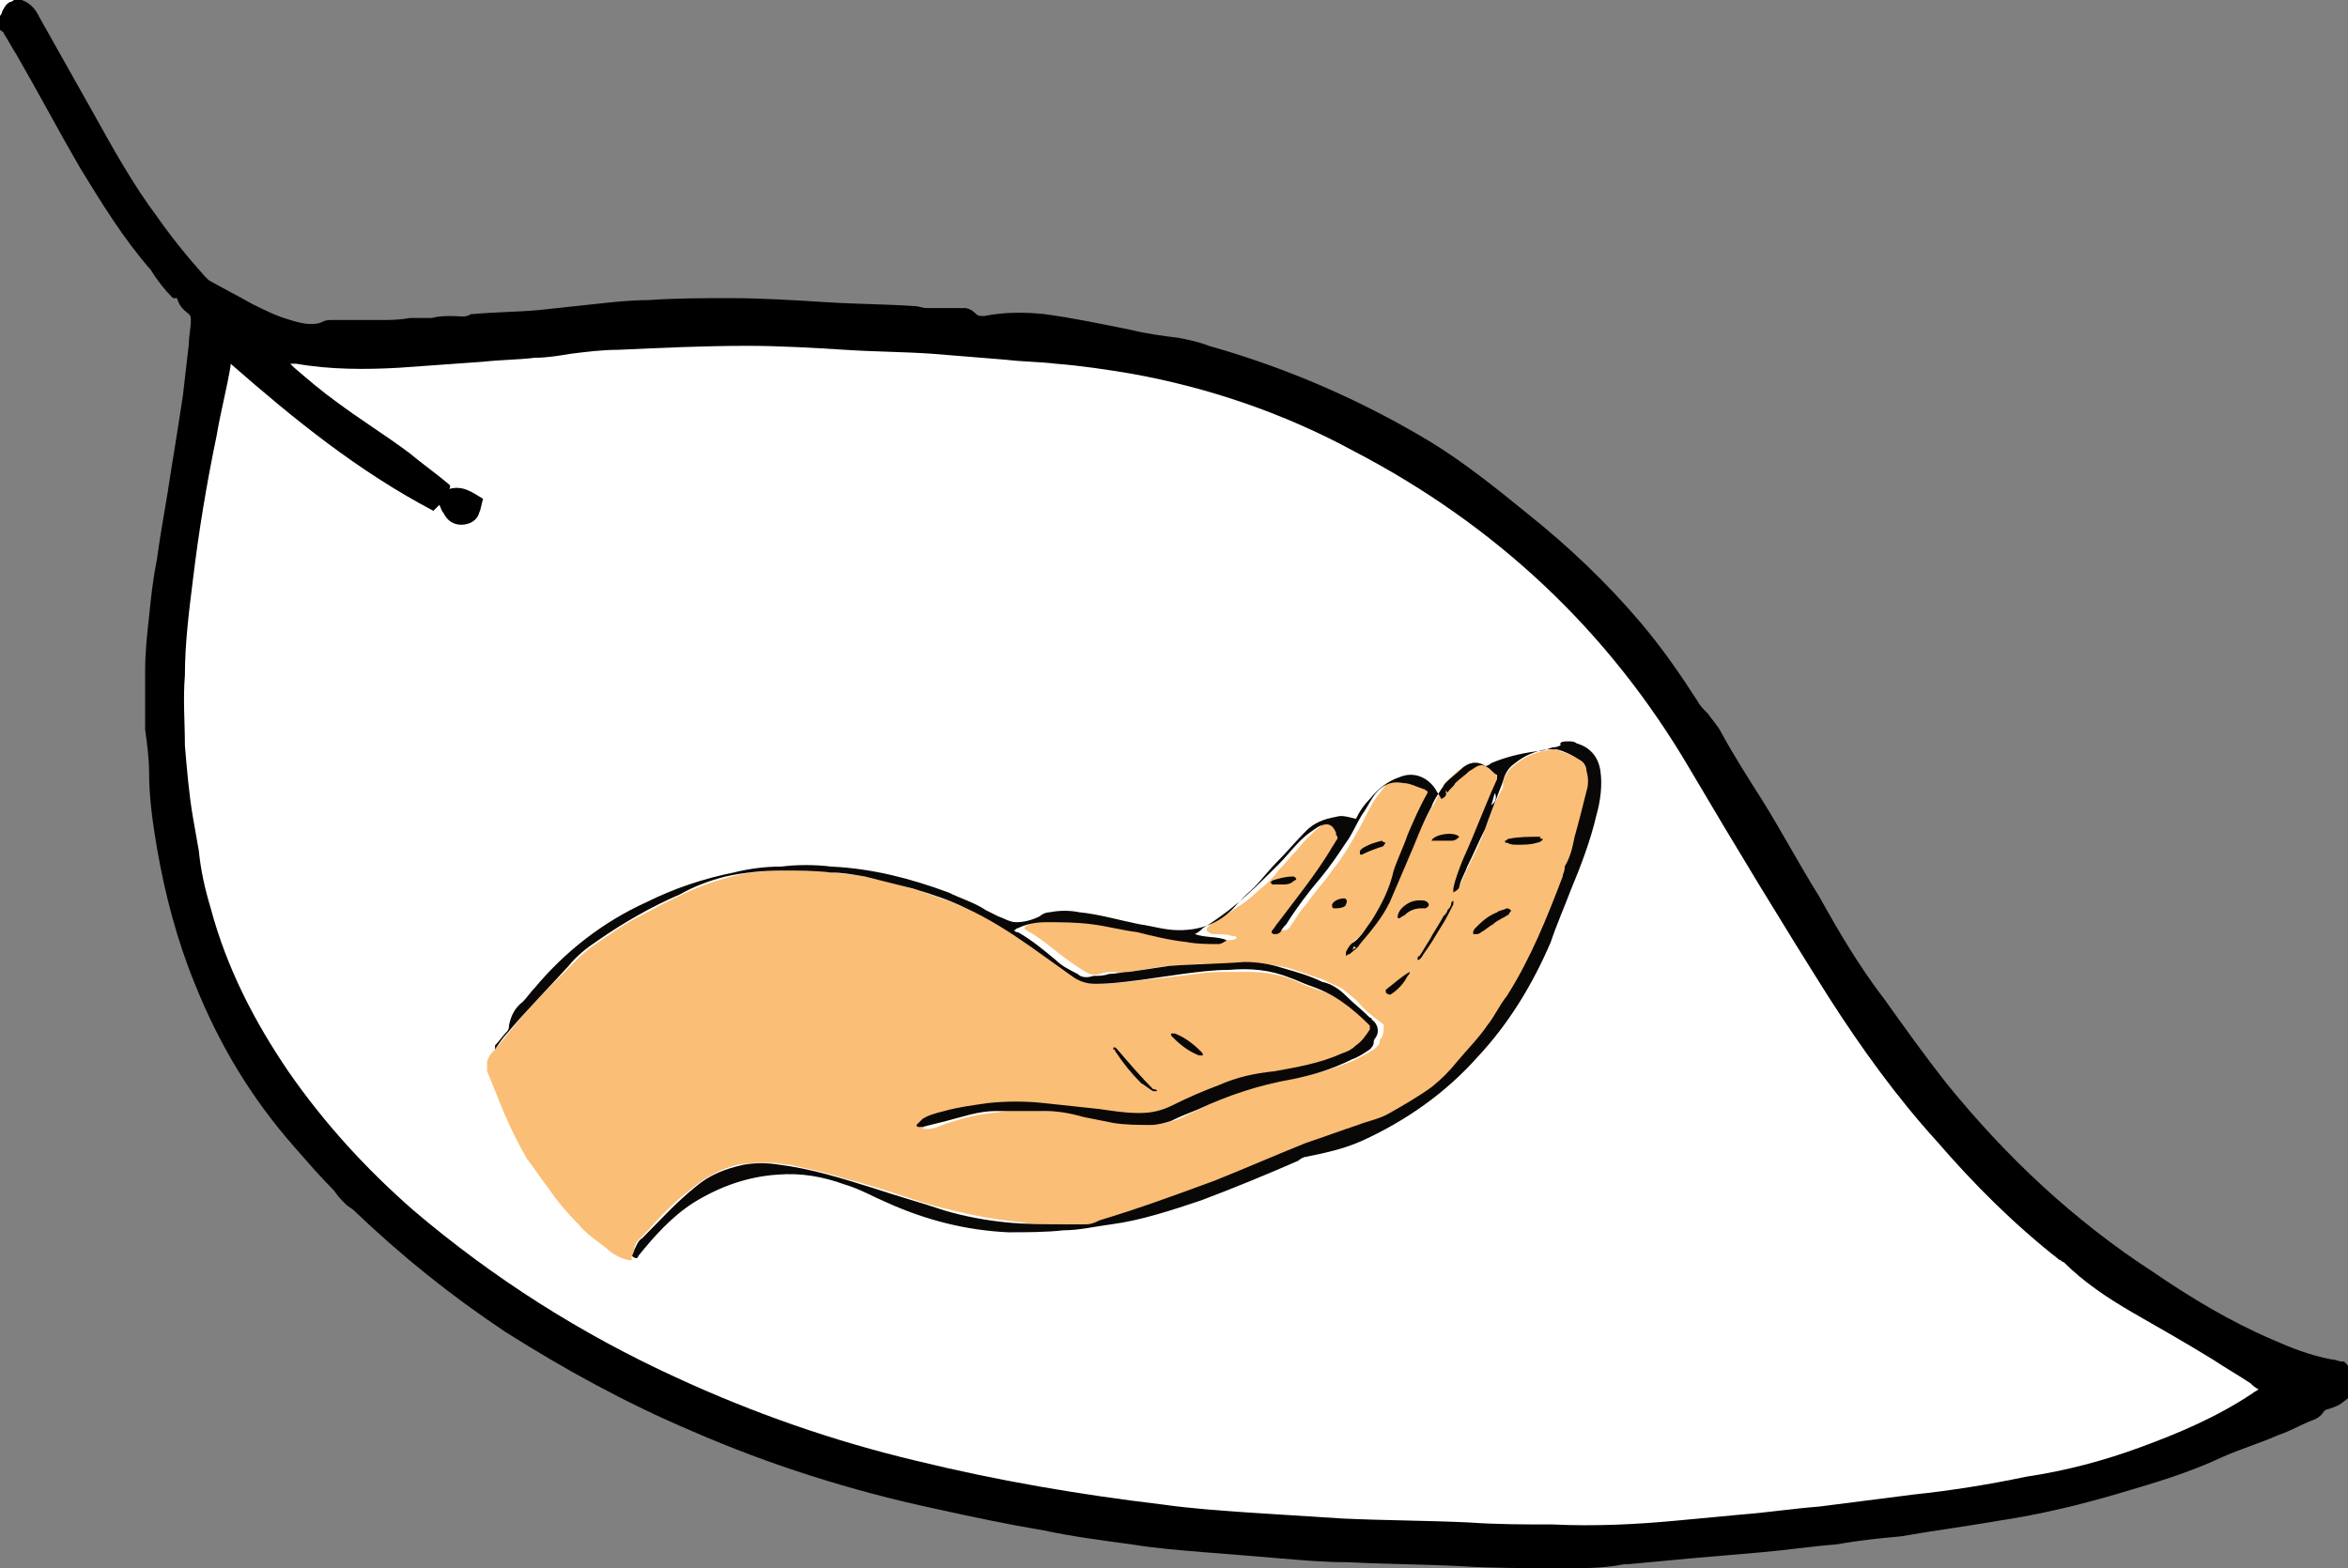 <?xml version="1.0" encoding="utf-8"?>
<!-- Generator: Adobe Illustrator 17.1.0, SVG Export Plug-In . SVG Version: 6.00 Build 0)  -->
<!DOCTYPE svg PUBLIC "-//W3C//DTD SVG 1.1//EN" "http://www.w3.org/Graphics/SVG/1.1/DTD/svg11.dtd">
<svg version="1.1" id="Calque_1" xmlns="http://www.w3.org/2000/svg" xmlns:xlink="http://www.w3.org/1999/xlink" x="0px" y="0px"
	 viewBox="0 0 118.1 78.9" enable-background="new 0 0 118.1 78.9" xml:space="preserve">
<rect x="0" y="0" width="118.1" height="78.9" fill="#808080" stroke="none"/>
<g>
	<g>
		<path d="M78.9,78.9c-0.1,0-0.3,0-0.4,0c-1.7,0-3.4,0-5-0.1c-1.9-0.1-3.8-0.1-5.7-0.2c-1.2,0-2.3-0.1-3.5-0.2
			c-1.2-0.1-2.4-0.2-3.7-0.3c-1.2-0.1-2.5-0.2-3.7-0.4c-1.5-0.2-3-0.4-4.4-0.7c-1.8-0.3-3.7-0.7-5.5-1.1c-4.2-0.9-8.3-2.2-12.2-3.9
			c-3.3-1.4-6.4-3.1-9.4-5c-2.7-1.8-5.2-3.8-7.6-6.1c-0.1-0.1-0.3-0.2-0.4-0.3c-0.2-0.2-0.4-0.4-0.6-0.7c-0.7-0.7-1.3-1.4-2-2.2
			c-2.2-2.5-3.8-5.2-5-8.2c-0.9-2.2-1.5-4.5-1.9-6.8c-0.2-1.2-0.4-2.5-0.4-3.8c0-0.7-0.1-1.5-0.2-2.2c0-1,0-2,0-2.9
			c0-1,0.1-1.9,0.2-2.8c0.1-1,0.2-1.9,0.4-2.9c0.2-1.5,0.5-3,0.7-4.4c0.2-1.2,0.4-2.5,0.6-3.8c0.1-0.9,0.2-1.7,0.3-2.6
			c0-0.4,0.1-0.8,0.1-1.2c0-0.1,0-0.2-0.1-0.3C9.1,15.5,9,15.3,8.9,15c0,0-0.1,0-0.2,0c-0.4-0.4-0.8-0.9-1.1-1.4
			C6.2,12,5.1,10.2,4,8.4C2.9,6.5,1.9,4.6,0.8,2.7C0.6,2.4,0.4,2,0.2,1.7c0-0.1-0.1-0.1-0.2-0.2c0-0.2,0-0.4,0-0.7c0,0,0,0,0-0.1
			C0,0.3,0.3,0,0.7,0C0.9,0,1,0,1.1,0C1.6,0.2,1.8,0.5,2,0.9c0.9,1.6,1.8,3.2,2.7,4.8c1,1.8,2,3.6,3.2,5.2c0.7,1,1.5,2,2.4,3
			c0.1,0.1,0.1,0.1,0.2,0.2c0.7,0.4,1.5,0.8,2.2,1.2c0.6,0.3,1.2,0.6,1.9,0.8c0.3,0.1,0.7,0.2,1,0.2c0.2,0,0.4,0,0.6-0.1
			c0.2-0.1,0.3-0.1,0.5-0.1c0.8,0,1.6,0,2.4,0c0.5,0,1,0,1.5-0.1c0.3,0,0.6,0,0.9,0c0.1,0,0.1,0,0.2,0c0.4-0.1,0.7-0.1,1.1-0.1
			c0.3,0,0.6,0.1,0.9-0.1c0,0,0.1,0,0.1,0c1.1-0.1,2.2-0.1,3.3-0.2c0.9-0.1,1.9-0.2,2.8-0.3c0.9-0.1,1.8-0.2,2.7-0.2
			c1.4-0.1,2.8-0.1,4.1-0.1c1.6,0,3.2,0.1,4.8,0.2c1.5,0.1,3,0.1,4.5,0.2c0.2,0,0.4,0.1,0.6,0.1c0.3,0,0.6,0,0.9,0c0.3,0,0.7,0,1,0
			c0.2,0,0.4,0.1,0.6,0.3c0.1,0.1,0.2,0.1,0.4,0.1c1-0.2,2-0.2,3-0.1c1.5,0.2,2.9,0.5,4.4,0.8c0.8,0.2,1.6,0.3,2.4,0.4
			c0.5,0.1,1,0.2,1.5,0.4c3.9,1.1,7.6,2.7,11.1,4.8c1.8,1.1,3.4,2.4,5,3.7c2,1.6,3.9,3.4,5.6,5.4c1.1,1.3,2,2.6,2.9,4
			c0.1,0.2,0.3,0.4,0.5,0.6c0.2,0.3,0.5,0.6,0.7,1c0.6,1.1,1.3,2.2,2,3.3c1,1.6,1.9,3.3,2.9,4.9c1,1.8,2,3.5,3.3,5.2
			c1,1.4,2,2.8,3.1,4.2c3,3.7,6.4,6.9,10.4,9.5c1.9,1.3,3.9,2.5,6,3.4c0.9,0.4,1.9,0.8,3,1c0.2,0,0.3,0.1,0.5,0.1
			c0.1,0,0.1,0,0.2,0.1c0.3,0.3,0.4,0.7,0.4,1.1c0,0.4-0.2,0.6-0.5,0.8c-0.2,0.2-0.5,0.3-0.8,0.4c-0.1,0-0.2,0.1-0.2,0.1
			c-0.2,0.3-0.4,0.4-0.7,0.5c-0.5,0.2-1,0.5-1.6,0.7c-0.9,0.4-1.9,0.7-2.8,1.1c-1.7,0.8-3.4,1.3-5.1,1.8c-2,0.6-4.1,1.1-6.1,1.4
			c-1.7,0.3-3.3,0.5-5,0.8c-1.1,0.1-2.1,0.2-3.2,0.4c-1.3,0.1-2.6,0.3-3.8,0.4c-1.2,0.1-2.3,0.2-3.5,0.3c-1.1,0.1-2.1,0.2-3.2,0.3
			c-0.1,0-0.1,0-0.2,0C80.7,78.9,79.8,78.9,78.9,78.9z"/>
		<path fill="#FFFFFF" d="M0.7,0C0.7,0,0.6,0.1,0.5,0.1C0.3,0.2,0.2,0.4,0.1,0.6C0.1,0.7,0,0.8,0,0.8C0,0.6,0,0.3,0,0
			C0.2,0,0.5,0,0.7,0z"/>
		<path fill="#FFFFFF" d="M11.6,18.3c3.2,2.8,6.4,5.4,10.2,7.4c0.1-0.1,0.2-0.2,0.3-0.3c0.1,0.2,0.1,0.3,0.2,0.4
			c0.2,0.4,0.5,0.6,0.9,0.6c0.4,0,0.8-0.2,0.9-0.6c0.1-0.2,0.1-0.4,0.2-0.7c-0.5-0.3-1-0.7-1.7-0.5c0.1-0.2,0-0.2-0.1-0.3
			c-0.6-0.5-1.3-1-1.9-1.5c-1.2-0.9-2.5-1.7-3.7-2.6c-0.7-0.5-1.4-1.1-2.1-1.7c-0.1-0.1-0.1-0.1-0.2-0.2c0.1,0,0.2,0,0.3,0
			c1.7,0.3,3.5,0.3,5.2,0.2c1.4-0.1,2.8-0.2,4.2-0.3c0.9-0.1,1.8-0.1,2.6-0.2c0.6,0,1.2-0.1,1.8-0.2c0.8-0.1,1.6-0.2,2.4-0.2
			c2.2-0.1,4.3-0.2,6.5-0.2c1.6,0,3.3,0.1,4.9,0.2c1.5,0.1,3,0.1,4.4,0.2c1.2,0.1,2.5,0.2,3.7,0.3c0.8,0.1,1.7,0.1,2.5,0.2
			c1.3,0.1,2.6,0.3,3.8,0.5c3.9,0.7,7.7,2,11.2,3.9c7.1,3.7,12.8,9,16.9,16c2.3,3.9,4.6,7.7,7,11.5c1.6,2.5,3.4,5,5.4,7.2
			c1.9,2.2,3.9,4.2,6.2,6c0.1,0,0.1,0.1,0.2,0.1c1,1,2.2,1.8,3.4,2.5c1.4,0.8,2.8,1.6,4.1,2.4c0.6,0.4,1.3,0.8,1.9,1.2
			c0.1,0.1,0.2,0.2,0.4,0.3c-0.1,0.1-0.2,0.1-0.3,0.2c-1.8,1.2-3.7,2-5.6,2.7c-1.9,0.7-3.8,1.2-5.8,1.5c-1.9,0.4-3.8,0.7-5.7,0.9
			c-1.6,0.2-3.1,0.4-4.7,0.6c-1.3,0.1-2.6,0.3-3.9,0.4c-1.1,0.1-2.1,0.2-3.2,0.3c-2.1,0.2-4.2,0.3-6.3,0.2c-1.4,0-2.8,0-4.2-0.1
			c-2.1-0.1-4.3-0.1-6.4-0.2c-1.6-0.1-3.1-0.2-4.7-0.3c-1.4-0.1-2.9-0.2-4.3-0.4c-4.2-0.5-8.3-1.2-12.4-2.2c-4.2-1-8.2-2.4-12.1-4.2
			c-4.8-2.2-9.2-5-13.2-8.4c-2.4-2.1-4.5-4.4-6.3-7c-1.7-2.5-3.1-5.2-3.9-8.2c-0.3-1-0.5-1.9-0.6-2.9c-0.1-0.6-0.2-1.1-0.3-1.7
			c-0.2-1.2-0.3-2.4-0.4-3.6c0-1.2-0.1-2.3,0-3.5c0-1.6,0.2-3.2,0.4-4.8c0.3-2.5,0.7-4.9,1.2-7.3c0.2-1.2,0.5-2.3,0.7-3.5
			C11.6,18.4,11.6,18.4,11.6,18.3z"/>
	</g>
	<g>
		<path fill="#FABE76" d="M24.5,53.6c0-0.1,0-0.1,0-0.2c0.1-0.3,0.2-0.4,0.4-0.6c0.5-0.6,0.9-1.1,1.4-1.7c0.4-0.5,0.8-0.9,1.3-1.4
			c0.5-0.5,1-1,1.5-1.5c0.5-0.5,1-0.8,1.6-1.2c0.8-0.6,1.7-1,2.6-1.5c0.8-0.4,1.6-0.8,2.5-1.1c0.6-0.2,1.3-0.4,2-0.5
			c0.4,0,0.8-0.1,1.1-0.1c0.2,0,0.5,0,0.7,0c0.8,0,1.5,0,2.3,0.1c0.7,0.1,1.3,0.1,2,0.3c0.8,0.1,1.5,0.4,2.3,0.6
			c0.6,0.2,1.1,0.4,1.7,0.6c0.5,0.2,1.1,0.5,1.6,0.7c0.7,0.4,1.4,0.8,2.1,1.3c0.6,0.4,1.2,0.8,1.7,1.2c0.3,0.2,0.6,0.4,0.9,0.6
			c0.3,0.2,0.6,0.3,1,0.3c0.8,0,1.6-0.1,2.4-0.2c0.9-0.1,1.8-0.2,2.6-0.3c0.6-0.1,1.1-0.1,1.7-0.1c0.3,0,0.6,0,0.9,0
			c1,0,1.9,0.2,2.7,0.6c0.4,0.2,0.9,0.3,1.3,0.5c0.6,0.3,1.1,0.6,1.6,1.1c0.2,0.2,0.5,0.4,0.7,0.6c0.1,0.1,0.1,0.2,0.1,0.3
			c-0.2,0.4-0.5,0.7-0.8,0.9c-0.5,0.3-1.1,0.5-1.6,0.6c-1,0.3-2,0.5-3,0.7c-1.1,0.2-2.1,0.6-3.2,1c-0.5,0.2-1,0.5-1.4,0.7
			c-0.4,0.2-0.8,0.3-1.2,0.3c-0.7,0.1-1.4,0-2.1-0.2c-0.7-0.1-1.3-0.2-2-0.3c-0.4,0-0.7-0.1-1.1-0.1c-0.6,0-1.1,0-1.7,0
			c-1.2,0-2.4,0.2-3.6,0.6c-0.3,0.1-0.6,0.2-0.9,0.4c-0.1,0.1-0.1,0.1-0.2,0.2c0.1,0,0.2,0,0.3,0c0.2,0,0.5-0.1,0.7-0.2
			c0.6-0.2,1.2-0.4,1.8-0.5c0.5-0.1,0.9-0.1,1.4-0.2c0.4,0,0.7,0,1.1,0c0.2,0,0.4,0,0.6,0c0.9,0,1.9,0.1,2.8,0.3
			c0.5,0.1,1,0.2,1.5,0.3c0.7,0,1.3,0.1,2,0c0.4-0.1,0.8-0.2,1.1-0.4c0.7-0.3,1.4-0.7,2.2-1c1-0.4,2-0.7,3-0.8
			c1.1-0.2,2.1-0.5,3.1-0.9c0.4-0.2,0.8-0.4,1.1-0.6c0.1-0.1,0.3-0.2,0.3-0.4c0-0.1,0-0.1,0.1-0.2c0.1-0.2,0.1-0.4,0.1-0.6
			c0-0.1-0.1-0.1-0.2-0.2c-0.4-0.3-0.8-0.6-1.1-1c-0.2-0.2-0.5-0.4-0.7-0.6c-0.3-0.2-0.7-0.3-1-0.5c-0.6-0.2-1.2-0.4-1.8-0.6
			c-0.5-0.1-0.9-0.2-1.4-0.2c-0.6,0-1.2,0-1.8,0c-0.4,0-0.8,0-1.2,0c-0.6,0-1.1,0.1-1.7,0.1c-0.7,0.1-1.3,0.2-1.9,0.3
			c-0.2,0-0.4,0.1-0.7,0c-0.3,0-0.5,0-0.8,0.1c-0.3,0.1-0.5,0-0.7-0.1c-0.5-0.3-0.9-0.6-1.3-0.9c-0.5-0.4-1-0.8-1.5-1.1
			c-0.1,0-0.1-0.1-0.2-0.1c-0.1-0.1-0.1-0.1,0-0.2c0.2-0.1,0.4-0.2,0.6-0.2c0.3-0.1,0.6-0.1,0.9-0.1c0.4,0,0.9,0,1.3,0
			c0.9,0.1,1.7,0.2,2.6,0.3c0.8,0.1,1.5,0.3,2.3,0.5c0.5,0.1,1,0.2,1.6,0.2c0.3,0,0.6,0,0.9,0c0.1,0,0.3,0,0.4-0.1
			c0-0.1-0.1-0.1-0.2-0.1c-0.3-0.1-0.6-0.1-0.9-0.1c-0.1,0-0.2,0-0.3-0.1c-0.1,0-0.1-0.1-0.1-0.2c0.1-0.1,0.2-0.2,0.4-0.3
			c0.3-0.2,0.6-0.4,0.9-0.6c0.5-0.3,0.9-0.6,1.3-1c0.4-0.3,0.7-0.6,1-1c0.3-0.3,0.6-0.7,0.9-1c0.4-0.5,0.8-0.9,1.3-1.3
			c0.2-0.2,0.5-0.2,0.7-0.2c0.2,0,0.3,0.1,0.3,0.2c0,0,0,0,0,0c0.2,0.3,0.2,0.6,0,0.9c-0.2,0.3-0.4,0.7-0.6,1
			c-0.6,0.9-1.3,1.7-1.9,2.5c-0.2,0.2-0.3,0.4-0.5,0.6c0,0.1-0.1,0.1-0.1,0.2c0,0.1,0,0.1,0.1,0.1c0.1,0,0.1,0,0.2,0
			c0.1-0.1,0.2-0.1,0.2-0.2c0.3-0.4,0.5-0.8,0.8-1.1c0.4-0.6,0.9-1.1,1.3-1.7c0.5-0.6,0.9-1.3,1.3-2c0.3-0.5,0.5-1,0.8-1.5
			c0.2-0.3,0.4-0.5,0.6-0.8c0.3-0.3,0.7-0.4,1.1-0.3c0.4,0.1,0.8,0.2,1.1,0.4c0.1,0.1,0.2,0.1,0.1,0.2c-0.2,0.4-0.3,0.7-0.5,1.1
			c-0.4,0.9-0.8,1.8-1.2,2.7c-0.1,0.3-0.2,0.7-0.4,1.1c-0.3,0.8-0.7,1.5-1.3,2.2c-0.1,0.1-0.2,0.2-0.3,0.3c-0.2,0.1-0.3,0.3-0.4,0.5
			c0,0.1-0.1,0.1-0.1,0.2c0,0.1,0,0.1,0.1,0.1c0.1,0,0.1-0.1,0.1-0.1c0.3-0.3,0.5-0.6,0.8-0.9c0.5-0.6,0.9-1.2,1.2-1.9
			c0.3-0.6,0.5-1.2,0.8-1.8c0.3-0.7,0.5-1.4,0.9-2.1c0.2-0.4,0.5-0.8,0.7-1.3c0,0,0,0,0,0c0.2-0.5,0.6-0.8,0.9-1.1
			c0.1-0.1,0.2-0.1,0.3-0.2c0.4-0.3,0.8-0.3,1.2,0c0.2,0.1,0.4,0.3,0.5,0.5c0.1,0.1,0,0.1,0,0.2c-0.2,0.4-0.4,0.8-0.5,1.2
			c-0.5,1.1-0.9,2.2-1.4,3.3c-0.1,0.3-0.2,0.5-0.2,0.8c0,0.1,0,0.1,0,0.2c0.1,0,0.1,0,0.1-0.1c0.1-0.1,0.1-0.2,0.2-0.3
			c0.2-0.5,0.4-0.9,0.6-1.3c0.3-0.6,0.6-1.3,0.8-2c0.2-0.5,0.4-0.9,0.6-1.3c0.1-0.1,0.1-0.2,0.1-0.4c0.1-0.5,0.4-0.8,0.7-1
			c0.5-0.4,1.1-0.6,1.8-0.7c0.1,0,0.3,0,0.4,0.1c0.3,0.1,0.6,0.2,0.9,0.4c0.3,0.2,0.5,0.5,0.5,0.9c0,0.5-0.1,1-0.2,1.5
			c-0.2,0.8-0.4,1.6-0.7,2.5c-0.1,0.2-0.1,0.4-0.2,0.6c0,0,0,0.1-0.1,0.1c0,0.4-0.2,0.7-0.3,1c-0.4,1-0.8,2-1.3,3
			c-0.5,1.1-1.1,2.1-1.7,3.1c-0.2,0.3-0.3,0.5-0.5,0.8c-0.3,0.4-0.5,0.7-0.8,1c-0.4,0.5-0.9,0.9-1.3,1.4c-0.5,0.5-0.9,0.9-1.5,1.2
			c-0.4,0.2-0.9,0.6-1.3,0.8c-0.3,0.2-0.7,0.3-1,0.4c-0.6,0.2-1.2,0.4-1.8,0.6c-1,0.3-2,0.7-2.9,1.1c-1,0.4-2,0.8-3,1.2
			c-1.1,0.4-2.1,0.8-3.2,1.2c-0.9,0.3-1.8,0.6-2.7,0.9c-0.4,0.1-0.7,0.2-1.1,0.1c-0.5,0-0.9,0-1.4,0c-0.5,0-1,0-1.5-0.1
			c-0.9-0.1-1.7-0.2-2.6-0.4c-0.9-0.2-1.8-0.4-2.7-0.7c-1.2-0.4-2.4-0.8-3.6-1.1c-0.9-0.3-1.9-0.5-2.8-0.7c-0.3,0-0.6-0.1-0.9-0.1
			c-0.6,0-1.1,0-1.7,0.1c-0.8,0.2-1.6,0.6-2.3,1.2c-0.8,0.6-1.5,1.3-2.2,2.1c-0.2,0.2-0.3,0.3-0.5,0.5c-0.1,0.1-0.2,0.3-0.2,0.5
			c0,0.1-0.1,0.2-0.1,0.3c-0.1,0.1,0,0.1,0,0.2c-0.1,0-0.2,0-0.2,0c-0.4-0.1-0.8-0.3-1.1-0.6c-0.5-0.4-1-0.7-1.4-1.2
			c-0.6-0.6-1.1-1.2-1.5-1.8c-0.4-0.5-0.7-1-1.1-1.5c-0.4-0.7-0.8-1.5-1.1-2.2c-0.3-0.7-0.6-1.5-0.9-2.2
			C24.5,53.8,24.5,53.7,24.5,53.6z"/>
		<path fill="#0A0806" d="M78.9,37.3c0.1,0,0.3,0,0.4,0.1c0.7,0.2,1.1,0.7,1.2,1.4c0.1,0.7,0,1.5-0.2,2.2c-0.3,1.3-0.8,2.6-1.3,3.8
			c-0.3,0.8-0.7,1.7-1,2.6c-0.9,2.1-2.1,4.1-3.7,5.8c-1.6,1.8-3.6,3.2-5.8,4.2c-0.9,0.4-1.8,0.6-2.8,0.8c-0.1,0-0.3,0.1-0.4,0.2
			c-1.6,0.7-3.3,1.4-4.9,2c-1.5,0.5-3,1-4.5,1.2c-0.8,0.1-1.6,0.3-2.4,0.3c-0.9,0.1-1.9,0.1-2.8,0.1c-2.1-0.1-4.1-0.6-6.1-1.5
			c-0.7-0.3-1.4-0.7-2.1-0.9c-1.1-0.4-2.2-0.6-3.4-0.5c-1.5,0.1-2.9,0.6-4.2,1.4c-1.1,0.7-2,1.7-2.8,2.7c0,0,0,0.1-0.1,0.1
			c-0.1,0-0.2-0.1-0.2-0.1c0-0.1,0.1-0.2,0.1-0.3c0.1-0.2,0.2-0.5,0.4-0.6c0.9-0.9,1.7-1.8,2.7-2.6c0.7-0.6,1.5-0.9,2.4-1.1
			c0.6-0.1,1.2-0.1,1.8,0c1.6,0.2,3.2,0.7,4.8,1.2c1.2,0.4,2.3,0.7,3.5,1.1c1,0.3,2.1,0.5,3.1,0.6c1,0.1,2.1,0.1,3.1,0.1
			c0.3,0,0.6,0,0.9,0c0.3,0,0.5-0.1,0.7-0.2c2-0.6,3.9-1.3,5.8-2c1.5-0.6,3.1-1.3,4.6-1.9c0.9-0.3,1.7-0.6,2.6-0.9
			c0.5-0.2,1.1-0.3,1.6-0.6c0.7-0.4,1.4-0.8,2.1-1.3c0.5-0.4,0.9-0.8,1.3-1.3c0.5-0.6,1.1-1.2,1.5-1.8c0.4-0.5,0.6-1,1-1.5
			c1.2-1.9,2-3.9,2.8-6c0-0.1,0.1-0.3,0.1-0.4c0-0.1,0-0.1,0-0.1c0.3-0.5,0.4-1,0.5-1.5c0.2-0.7,0.4-1.5,0.6-2.3
			c0.1-0.3,0.1-0.7,0-1c0-0.3-0.2-0.5-0.4-0.6c-0.3-0.2-0.7-0.4-1.1-0.5c-0.2,0-0.3,0-0.5,0c-0.6,0.1-1.1,0.3-1.6,0.7
			c-0.3,0.2-0.5,0.5-0.6,0.9c-0.1,0.3-0.2,0.5-0.3,0.8c-0.2,0.5-0.4,1-0.6,1.6c-0.3,0.6-0.6,1.3-0.9,1.9c-0.1,0.3-0.3,0.6-0.4,1
			c0,0.1-0.1,0.2-0.3,0.3c0-0.1,0-0.1,0-0.2c0.1-0.5,0.3-1,0.5-1.5c0.6-1.3,1.1-2.7,1.7-4c0-0.1,0-0.1,0-0.2
			c-0.2-0.1-0.3-0.3-0.5-0.4c-0.4-0.3-0.8-0.3-1.2,0c-0.3,0.3-0.6,0.5-0.9,0.8c-0.1,0.1-0.1,0.2-0.2,0.3c-0.2,0.3-0.4,0.6-0.5,0.9
			c-0.5,0.9-0.8,1.8-1.2,2.7c-0.3,0.7-0.6,1.4-0.9,2.1c-0.4,0.8-0.9,1.4-1.5,2.1c-0.1,0.2-0.3,0.3-0.5,0.5c0,0-0.1,0-0.2,0.1
			c0-0.1,0-0.2,0-0.2c0.1-0.2,0.2-0.4,0.4-0.5c0.4-0.3,0.6-0.7,0.9-1.1c0.5-0.8,0.9-1.6,1.1-2.5c0.2-0.6,0.5-1.2,0.7-1.8
			c0.3-0.7,0.6-1.4,1-2.1c0,0,0-0.1,0-0.1c-0.1,0-0.1-0.1-0.2-0.1c-0.3-0.1-0.7-0.3-1-0.3c-0.5-0.1-0.9,0-1.3,0.4
			c-0.3,0.3-0.5,0.8-0.8,1.2c-0.3,0.5-0.5,1-0.8,1.4c-0.4,0.6-0.8,1.2-1.3,1.8c-0.6,0.7-1.2,1.5-1.7,2.3c-0.1,0.1-0.2,0.2-0.3,0.4
			c-0.1,0.1-0.2,0.1-0.3,0.1c-0.1,0-0.2-0.1-0.1-0.2c0.1-0.1,0.2-0.3,0.3-0.4c0.9-1.2,1.8-2.3,2.6-3.6c0.1-0.2,0.2-0.3,0.3-0.5
			c0.1-0.1,0.1-0.2,0-0.3c0,0,0-0.1,0-0.1c-0.2-0.5-0.5-0.5-0.9-0.3c-0.3,0.2-0.6,0.4-0.9,0.7c-0.4,0.4-0.7,0.8-1.1,1.2
			c-0.8,0.8-1.6,1.6-2.5,2.3c-0.4,0.3-0.8,0.6-1.3,0.9c-0.1,0.1-0.2,0.2-0.4,0.3c0.6,0.2,1.1,0.1,1.6,0.3c-0.1,0.1-0.3,0.2-0.4,0.2
			c-0.5,0-1.1,0-1.6-0.1c-0.9-0.1-1.7-0.3-2.5-0.5c-0.8-0.1-1.5-0.3-2.3-0.4c-0.8-0.1-1.5-0.1-2.3-0.1c-0.5,0-1,0.1-1.4,0.3
			c-0.1,0-0.1,0.1-0.2,0.1c0.1,0.1,0.1,0.1,0.2,0.1c0.7,0.4,1.3,0.9,1.9,1.4c0.3,0.3,0.7,0.5,1.1,0.7c0.2,0.2,0.5,0.2,0.8,0.1
			c0.3,0,0.5,0,0.8-0.1c0.3,0,0.7-0.1,1-0.1c0.7-0.1,1.3-0.2,2-0.3c1.3-0.1,2.5-0.1,3.8-0.2c0.6,0,1.3,0.1,1.9,0.3
			c0.7,0.2,1.4,0.4,2,0.7c0.5,0.1,0.9,0.4,1.2,0.7c0.4,0.4,0.8,0.7,1.2,1.1c0,0,0.1,0,0.1,0.1c0.3,0.2,0.4,0.6,0.2,0.9
			c0,0-0.1,0.1-0.1,0.2c0,0.2-0.1,0.3-0.2,0.4c-0.3,0.2-0.6,0.4-0.9,0.5c-1,0.5-2,0.8-3,1c-1.7,0.3-3.2,0.8-4.7,1.5
			c-0.5,0.2-1,0.4-1.4,0.6c-0.3,0.1-0.7,0.2-1,0.2c-0.6,0-1.3,0-1.9-0.1c-0.5-0.1-1-0.2-1.5-0.3c-0.7-0.2-1.3-0.3-2-0.3
			c-0.8,0-1.6,0-2.4,0c-0.9,0-1.7,0.3-2.5,0.5c-0.4,0.1-0.8,0.2-1.2,0.3c-0.1,0-0.1,0-0.2,0c-0.1,0-0.1-0.1-0.1-0.1
			c0.1-0.1,0.2-0.2,0.3-0.3c0.3-0.2,0.7-0.3,1.1-0.4c0.7-0.2,1.5-0.3,2.2-0.4c0.9-0.1,1.9-0.1,2.8,0c0.9,0.1,1.9,0.2,2.8,0.3
			c0.7,0.1,1.3,0.2,2,0.2c0.6,0,1.1-0.1,1.7-0.4c0.8-0.4,1.5-0.7,2.3-1c0.9-0.4,1.8-0.6,2.8-0.7c1.1-0.2,2.3-0.4,3.4-0.9
			c0.3-0.1,0.5-0.2,0.7-0.4c0.3-0.2,0.5-0.5,0.7-0.8c0-0.1,0-0.1,0-0.2c-0.9-0.9-1.8-1.6-3-2c-0.3-0.1-0.7-0.3-1-0.4
			c-1-0.4-2-0.5-3.1-0.4c-0.8,0-1.5,0.1-2.3,0.2c-0.7,0.1-1.4,0.2-2.1,0.3c-0.8,0.1-1.5,0.2-2.3,0.2c-0.4,0-0.8-0.1-1.2-0.4
			c-0.7-0.5-1.4-1-2.1-1.5c-1-0.7-2.1-1.4-3.2-1.9c-0.8-0.4-1.7-0.7-2.7-1c-0.8-0.2-1.6-0.4-2.4-0.6c-0.6-0.1-1.1-0.2-1.7-0.2
			c-0.8-0.1-1.7-0.1-2.5-0.1c-0.9,0-1.9,0.1-2.8,0.3c-0.8,0.2-1.6,0.5-2.3,0.9c-1.4,0.6-2.8,1.4-4.1,2.3c-0.6,0.4-1.1,0.8-1.5,1.3
			c-1,1.1-2.1,2.2-3.1,3.4c-0.2,0.2-0.4,0.5-0.6,0.8c0-0.1,0-0.1,0-0.2c0.2-0.2,0.4-0.5,0.6-0.7c0.1-0.1,0.1-0.2,0.1-0.3
			c0.1-0.5,0.3-0.9,0.7-1.2c0.2-0.2,0.4-0.5,0.6-0.7c1.5-1.8,3.4-3.3,5.6-4.3c1.4-0.7,2.9-1.2,4.4-1.5c0.8-0.2,1.6-0.3,2.4-0.3
			c0.8-0.1,1.7-0.1,2.5,0c2.1,0.1,4,0.6,5.9,1.3c0.6,0.3,1.3,0.5,1.9,0.9c0.2,0.1,0.4,0.2,0.6,0.3c0.3,0.1,0.6,0.3,0.9,0.3
			c0.4,0,0.8-0.1,1.2-0.3c0.1-0.1,0.3-0.2,0.5-0.2c0.5-0.1,1-0.1,1.5,0c1,0.1,2,0.4,3,0.6c0.7,0.1,1.3,0.3,2,0.3
			c1.2,0,2.2-0.4,3-1.4c0.1-0.1,0.3-0.3,0.4-0.4c0.6-0.5,1-1.1,1.5-1.6c0.5-0.5,1-1.1,1.5-1.6c0.4-0.4,0.9-0.6,1.5-0.7
			c0.3-0.1,0.6,0,1,0.1c0.2-0.4,0.4-0.7,0.7-1c0.4-0.5,0.9-0.9,1.5-1.1c0.7-0.3,1.4,0,1.8,0.6c0.1,0.2,0.2,0.3,0.3,0.5
			c0.2-0.1,0.3-0.2,0.2-0.4c0,0,0.1,0,0.1,0.1c0.1-0.2,0.3-0.3,0.4-0.5c0,0,0,0,0,0c0.2-0.2,0.5-0.4,0.7-0.6
			c0.2-0.1,0.4-0.3,0.6-0.3c0,0,0.1,0,0.1,0c0.1,0.1,0.3,0,0.4-0.1c0.7-0.3,1.5-0.5,2.3-0.6c0.3,0,0.5-0.1,0.8-0.2
			c0.1,0,0.2,0,0.4-0.1C78.4,37.3,78.7,37.3,78.9,37.3z"/>
		<path fill="#0A0806" d="M71.3,48.3c0-0.1,0-0.2,0.1-0.2c0.2-0.3,0.3-0.5,0.5-0.8c0.2-0.4,0.5-0.8,0.7-1.2c0.1-0.1,0.2-0.2,0.2-0.3
			c0.1-0.1,0.2-0.2,0.2-0.4c0,0,0.1-0.1,0.1-0.1c0,0,0,0,0,0c0,0.1,0,0.2,0,0.2c-0.2,0.4-0.4,0.8-0.6,1.1c-0.3,0.5-0.6,1-0.9,1.4
			C71.5,48.2,71.4,48.3,71.3,48.3C71.3,48.4,71.3,48.4,71.3,48.3z"/>
		<path fill="#0A0806" d="M58.2,54.9c-0.1,0-0.1,0-0.2,0c-0.2-0.1-0.4-0.3-0.6-0.4c-0.5-0.5-0.9-1-1.3-1.6c0,0,0-0.1-0.1-0.1
			c0,0,0-0.1,0-0.1c0,0,0.1,0,0.1,0c0,0,0.1,0.1,0.1,0.1c0.6,0.7,1.2,1.4,1.8,2C58.2,54.8,58.2,54.9,58.2,54.9
			C58.2,54.9,58.2,54.9,58.2,54.9z"/>
		<path fill="#0A0806" d="M75.8,45.7c0.1,0,0.2,0.1,0.2,0.1c0,0.1-0.1,0.1-0.1,0.2c-0.3,0.2-0.6,0.3-0.8,0.5
			c-0.2,0.1-0.4,0.3-0.6,0.4c-0.1,0.1-0.2,0.1-0.3,0.1c0,0-0.1,0-0.1,0c0,0,0-0.1,0-0.1c0-0.1,0.1-0.2,0.1-0.2
			c0.3-0.3,0.6-0.6,1.1-0.8C75.4,45.8,75.6,45.8,75.8,45.7z"/>
		<path fill="#0A0806" d="M71.4,45.3c0.2,0,0.3,0,0.4,0.1c0.1,0.1,0.1,0.2-0.1,0.3c-0.1,0-0.1,0-0.2,0c-0.3,0-0.6,0.1-0.8,0.3
			c-0.1,0.1-0.2,0.1-0.3,0.2c-0.1,0-0.1,0-0.1-0.1c0-0.1,0.1-0.3,0.2-0.4C70.8,45.4,71.1,45.3,71.4,45.3z"/>
		<path fill="#0A0806" d="M77.6,42.2c0,0.1-0.2,0.2-0.3,0.2c-0.3,0.1-0.6,0.1-1,0.1c-0.2,0-0.3,0-0.5-0.1c-0.1,0-0.1,0-0.1-0.1
			c0,0,0,0,0,0c0.1,0,0.1-0.1,0.2-0.1c0.5-0.1,1-0.1,1.6-0.1C77.4,42.2,77.5,42.2,77.6,42.2C77.5,42.2,77.5,42.2,77.6,42.2z"/>
		<path fill="#0A0806" d="M58.9,52c0.1,0,0.1,0,0.2,0c0.5,0.2,0.9,0.5,1.3,0.9c0.1,0.1,0.1,0.1,0.1,0.2c0,0-0.2,0-0.2,0
			c-0.5-0.2-0.9-0.5-1.3-0.9C58.9,52.1,58.9,52.1,58.9,52C58.9,52,58.9,52,58.9,52z"/>
		<path fill="#0A0806" d="M69.5,42.3c0,0,0.1,0.1,0.2,0.1c-0.1,0.1-0.1,0.2-0.2,0.2c-0.3,0.1-0.6,0.2-1,0.4c-0.1,0-0.1,0-0.1-0.1
			c0-0.1,0-0.1,0.1-0.2C68.8,42.5,69.1,42.4,69.5,42.3z"/>
		<path fill="#0A0806" d="M70.9,48.9c0,0.1,0,0.1-0.1,0.2c-0.2,0.4-0.5,0.7-0.8,0.9c0,0-0.1,0.1-0.2,0c-0.1,0-0.1-0.1-0.1-0.2
			C70.1,49.5,70.4,49.2,70.9,48.9C70.8,48.9,70.9,48.9,70.9,48.9z"/>
		<path fill="#0A0806" d="M64.3,44.5c-0.1,0-0.2,0-0.3,0c0,0-0.1-0.1-0.1-0.1c0,0,0.1-0.1,0.1-0.1c0.3-0.1,0.7-0.2,1-0.2
			c0.1,0,0.1,0,0.2,0.1c0,0,0,0.1-0.1,0.1c-0.2,0.2-0.4,0.2-0.6,0.2C64.4,44.5,64.4,44.5,64.3,44.5C64.3,44.5,64.3,44.5,64.3,44.5z"
			/>
		<path fill="#0A0806" d="M72,42.3c0.1-0.3,1.1-0.5,1.4-0.2c-0.1,0.1-0.2,0.2-0.4,0.2c-0.3,0-0.6,0-0.9,0
			C72.1,42.3,72.1,42.3,72,42.3z"/>
		<path fill="#0A0806" d="M67.2,45.7c0,0-0.1,0-0.1,0c-0.1,0-0.1-0.1-0.1-0.2c0.1-0.2,0.4-0.3,0.6-0.3c0.1,0,0.2,0.1,0.1,0.3
			C67.7,45.6,67.5,45.7,67.2,45.7z"/>
		<path fill="#FFFFFF" d="M75,40.5c0.1-0.2,0.1-0.4,0.2-0.6C75.3,40.2,75.2,40.4,75,40.5z"/>
		<path fill="#FFFFFF" d="M68,47.9c0-0.1,0.1-0.2,0.1-0.3c0,0,0.1,0.1,0.1,0.1C68.1,47.7,68,47.8,68,47.9L68,47.9z"/>
		<path fill="#FFFFFF" d="M68,47.9C68,47.9,68,47.9,68,47.9C68,47.9,68,47.9,68,47.9C68,47.9,68,47.9,68,47.9
			C68,47.9,68,47.9,68,47.9z"/>
	</g>
</g>
</svg>

